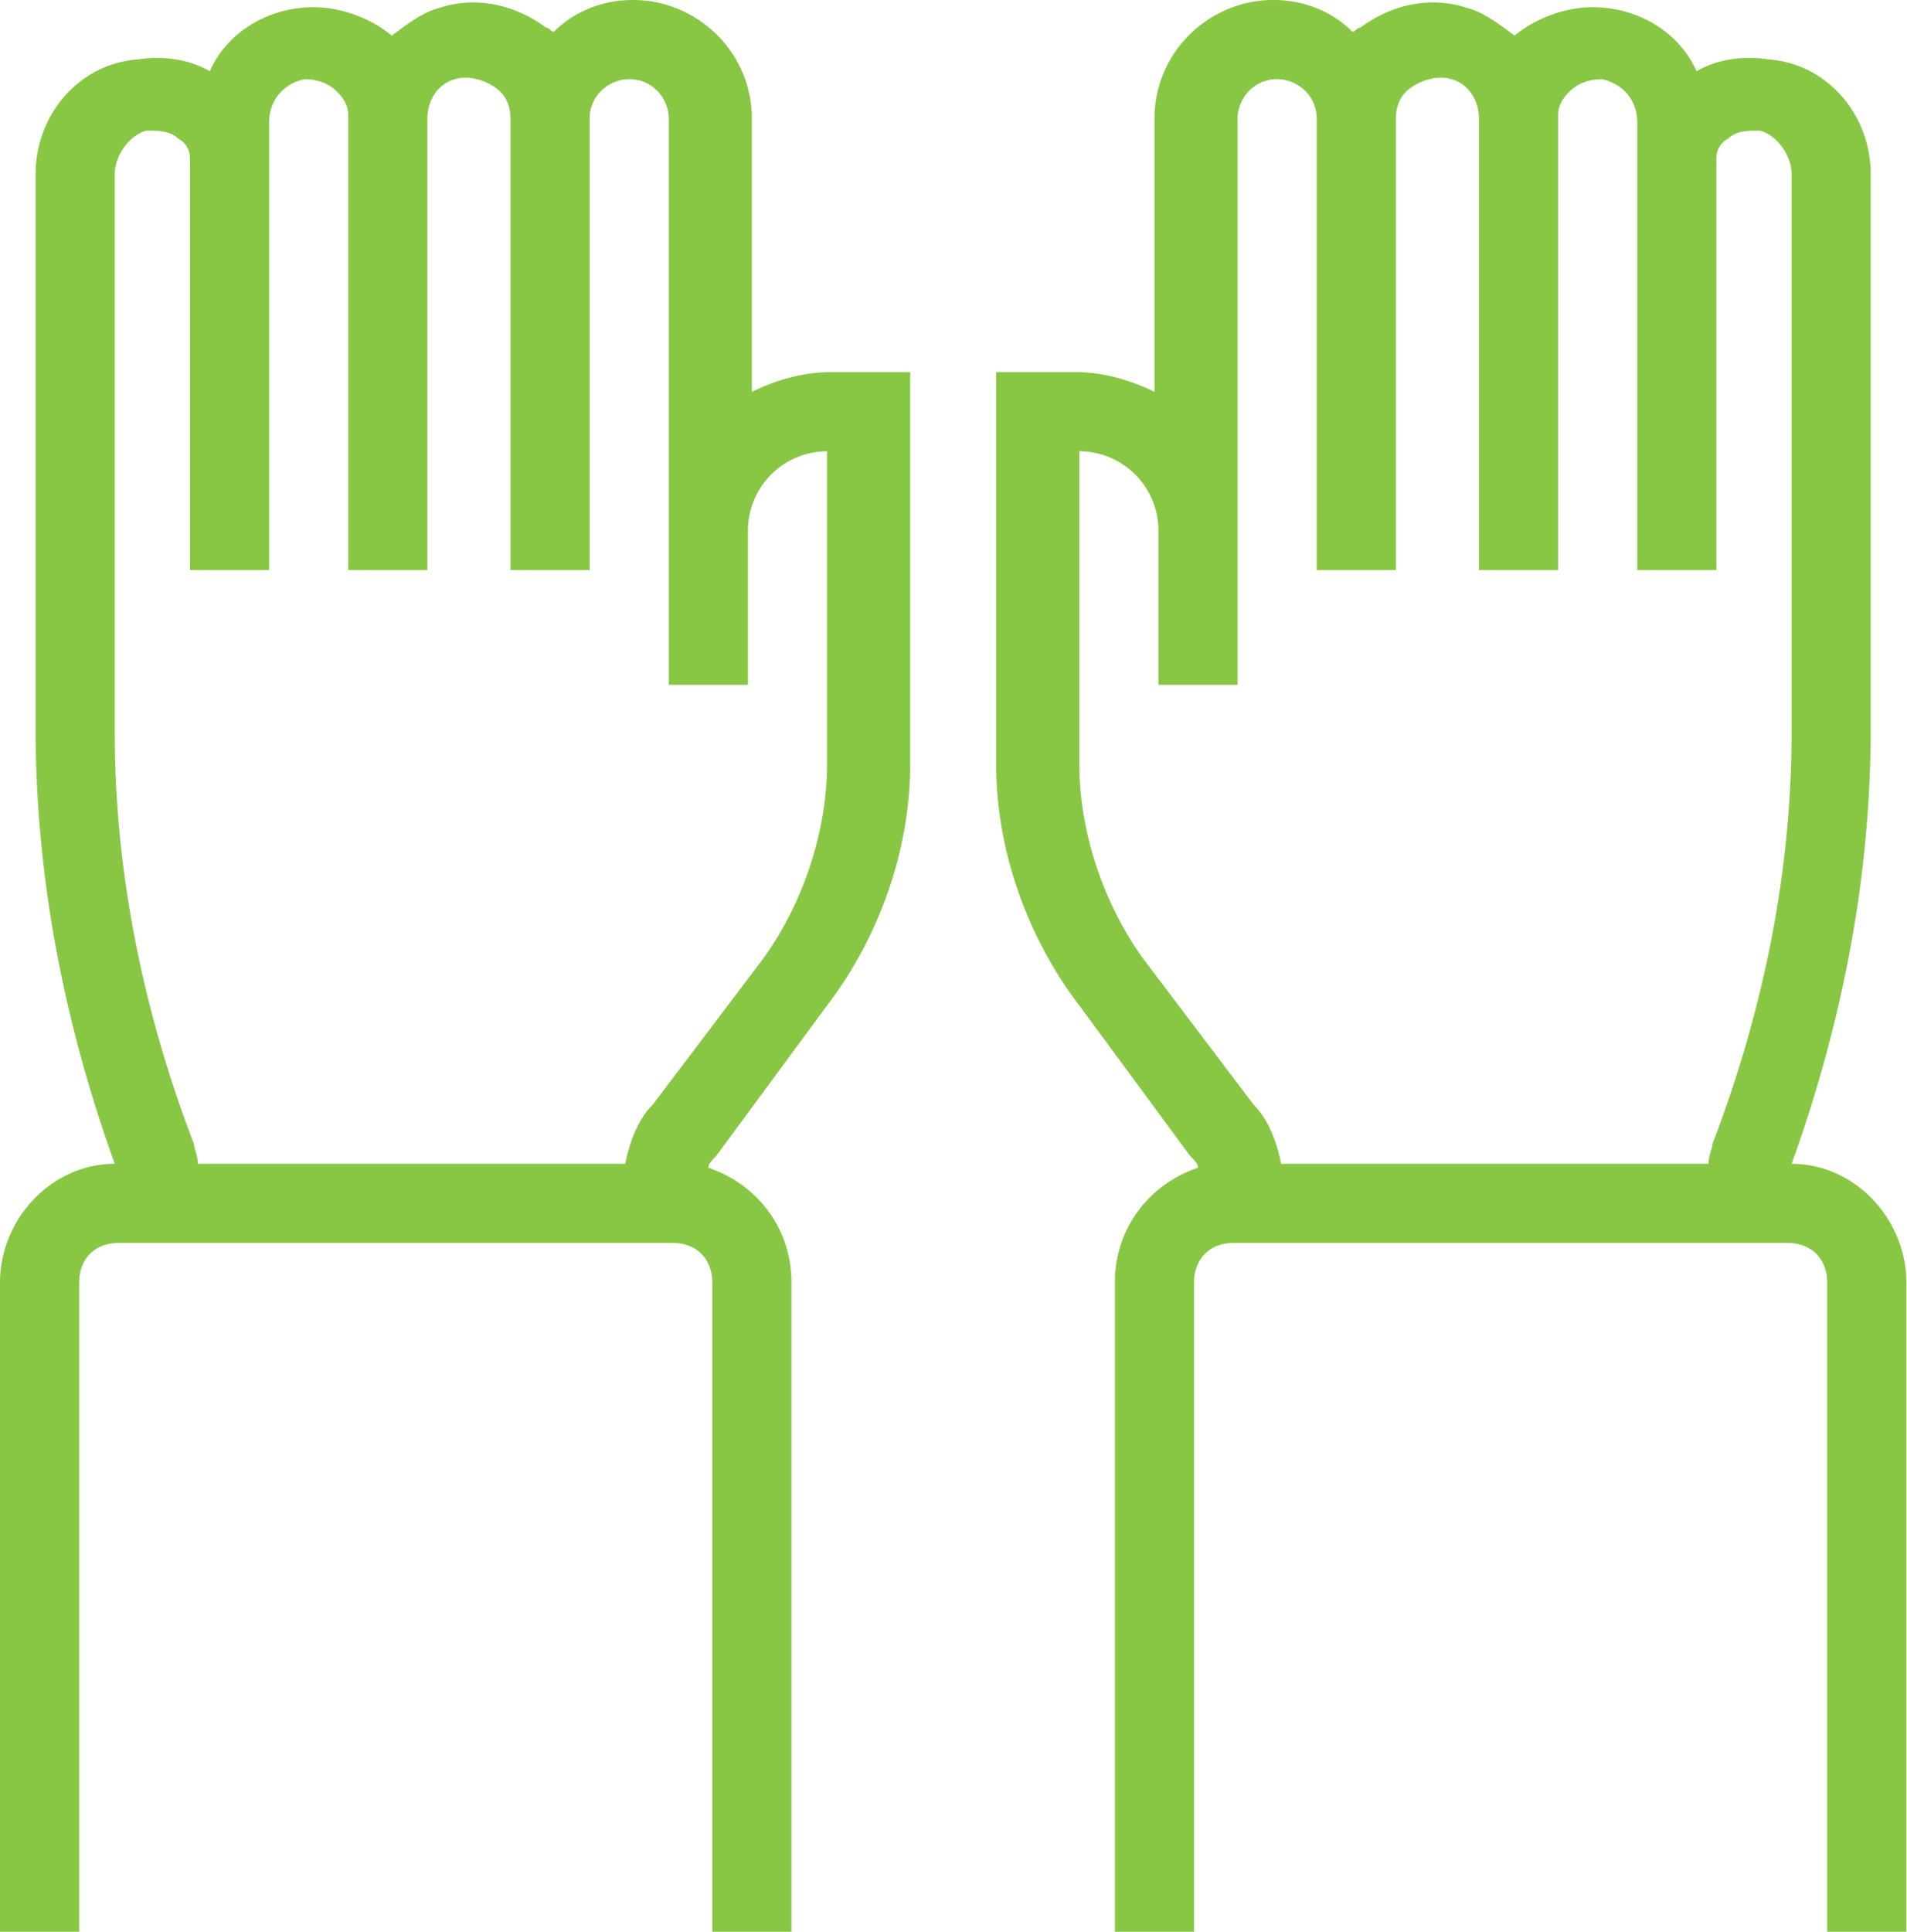<svg xmlns="http://www.w3.org/2000/svg" width="79" height="80" viewBox="0 0 79 80">
    <g fill="none" fill-rule="evenodd">
        <path d="M0 0h80v80H0z"/>
        <g fill="#88C744" fill-rule="nonzero">
            <path d="M34.262 41.64c2.131-2.788 3.443-6.394 3.443-10V15.41h-3.279c-1.147 0-2.295.328-3.278.82V4.918C31.148 2.131 28.852 0 26.23 0c-1.312 0-2.46.492-3.28 1.311-.163 0-.163-.163-.327-.163-1.312-.984-2.95-1.312-4.426-.82-.656.164-1.312.656-1.967 1.147-.984-.82-2.46-1.311-3.771-1.147-1.64.164-3.115 1.147-3.77 2.623-.82-.492-1.968-.656-2.951-.492-2.46.164-4.263 2.295-4.263 4.754v22.95c0 6.067 1.148 12.132 3.28 18.034C2.13 48.197 0 50.492 0 53.115V80h3.279V53.115c0-.984.655-1.64 1.639-1.64h22.95c.984 0 1.64.656 1.64 1.64V80h3.279V53.115c0-2.295-1.476-4.099-3.443-4.754 0-.164.164-.328.328-.492l4.59-6.23zM4.754 24.425V7.213c0-.82.656-1.64 1.312-1.803.491 0 .983 0 1.311.328a.902.902 0 0 1 .492.82v17.049h3.279V7.049 5.082c0-.984.655-1.64 1.475-1.803.492 0 .984.164 1.311.491.164.164.492.492.492.984V23.607h3.279V4.918c0-.82.492-1.475 1.147-1.64.492-.163 1.148 0 1.64.329.492.327.656.82.656 1.311v18.689h3.278V4.918c0-.984.82-1.64 1.64-1.64.983 0 1.639.82 1.639 1.64v23.443h3.279v-6.394a3.288 3.288 0 0 1 3.278-3.278v12.95c0 2.787-.983 5.738-2.623 8.033l-4.59 6.066c-.656.655-.983 1.639-1.147 2.459H8.197c0-.328-.164-.656-.164-.82-2.131-5.574-3.279-11.311-3.279-17.05v-5.9zM44.71 41.64c-2.13-2.788-3.442-6.394-3.442-10V15.41h3.278c1.148 0 2.296.328 3.28.82V4.918C47.825 2.131 50.12 0 52.742 0c1.312 0 2.46.492 3.279 1.311.164 0 .164-.163.328-.163C57.66.164 59.3-.164 60.776.328c.656.164 1.311.656 1.967 1.147.984-.82 2.46-1.311 3.77-1.147 1.64.164 3.115 1.147 3.771 2.623.82-.492 1.967-.656 2.951-.492 2.459.164 4.262 2.295 4.262 4.754v22.95c0 6.067-1.147 12.132-3.278 18.034 2.623 0 4.754 2.295 4.754 4.918V80h-3.279V53.115c0-.984-.656-1.64-1.64-1.64h-22.95c-.984 0-1.64.656-1.64 1.64V80h-3.278V53.115c0-2.295 1.475-4.099 3.442-4.754 0-.164-.164-.328-.327-.492l-4.59-6.23zM74.22 24.425V7.213c0-.82-.656-1.64-1.312-1.803-.492 0-.984 0-1.311.328a.902.902 0 0 0-.492.82v17.049h-3.279V7.049 5.082c0-.984-.656-1.64-1.475-1.803-.492 0-.984.164-1.312.491-.164.164-.492.492-.492.984V23.607h-3.278V4.918c0-.82-.492-1.475-1.148-1.64-.492-.163-1.147 0-1.64.329-.49.327-.655.82-.655 1.311v18.689h-3.279V4.918c0-.984-.82-1.64-1.639-1.64-.984 0-1.64.82-1.64 1.64v23.443H47.99v-6.394a3.288 3.288 0 0 0-3.279-3.278v12.95c0 2.787.984 5.738 2.623 8.033l4.59 6.066c.656.655.984 1.639 1.148 2.459h17.705c0-.328.164-.656.164-.82 2.131-5.574 3.279-11.311 3.279-17.05v-5.9z"/>
        </g>
    </g>
</svg>
